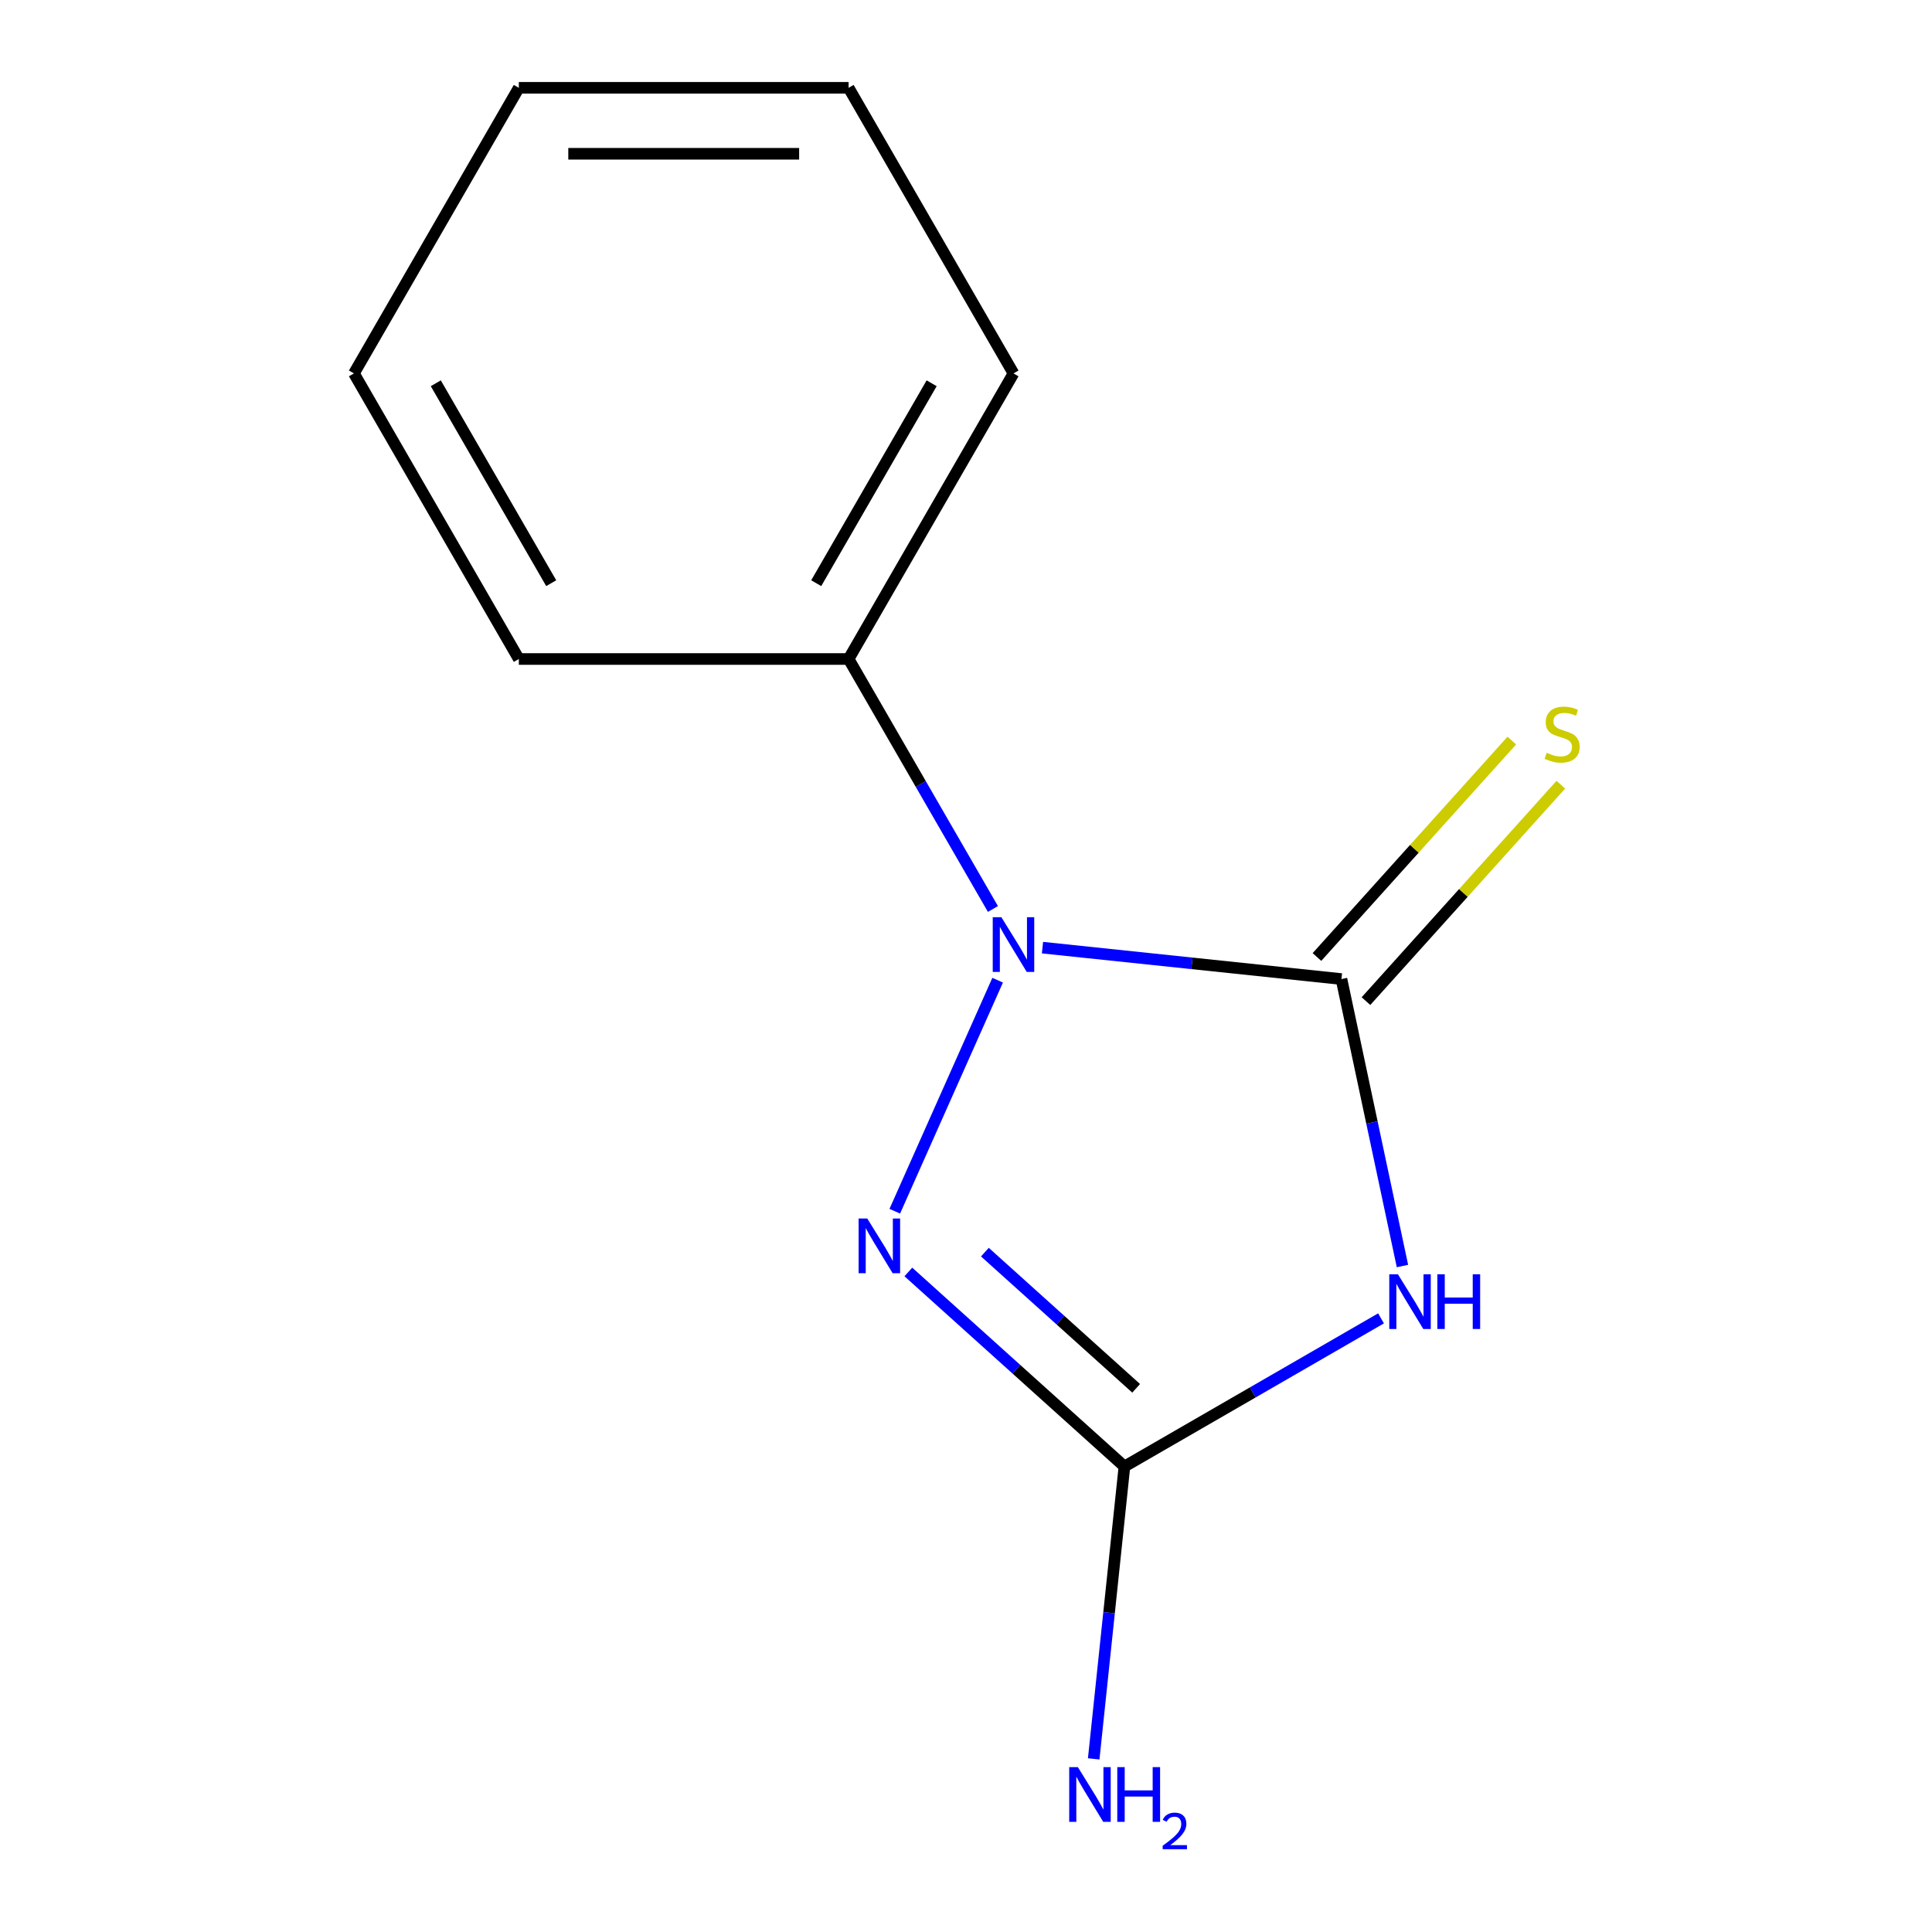 <?xml version='1.0' encoding='iso-8859-1'?>
<svg version='1.1' baseProfile='full'
              xmlns='http://www.w3.org/2000/svg'
                      xmlns:rdkit='http://www.rdkit.org/xml'
                      xmlns:xlink='http://www.w3.org/1999/xlink'
                  xml:space='preserve'
width='1000px' height='1000px' viewBox='0 0 1000 1000'>
<!-- END OF HEADER -->
<rect style='opacity:1.0;fill:#FFFFFF;stroke:none' width='1000' height='1000' x='0' y='0'> </rect>
<path class='bond-0' d='M 694.336,506.761 L 616.962,498.629' style='fill:none;fill-rule:evenodd;stroke:#000000;stroke-width:6px;stroke-linecap:butt;stroke-linejoin:miter;stroke-opacity:1' />
<path class='bond-0' d='M 616.962,498.629 L 539.589,490.496' style='fill:none;fill-rule:evenodd;stroke:#0000FF;stroke-width:6px;stroke-linecap:butt;stroke-linejoin:miter;stroke-opacity:1' />
<path class='bond-1' d='M 694.336,506.761 L 710.122,581.027' style='fill:none;fill-rule:evenodd;stroke:#000000;stroke-width:6px;stroke-linecap:butt;stroke-linejoin:miter;stroke-opacity:1' />
<path class='bond-1' d='M 710.122,581.027 L 725.908,655.293' style='fill:none;fill-rule:evenodd;stroke:#0000FF;stroke-width:6px;stroke-linecap:butt;stroke-linejoin:miter;stroke-opacity:1' />
<path class='bond-4' d='M 707.021,518.182 L 757.454,462.171' style='fill:none;fill-rule:evenodd;stroke:#000000;stroke-width:6px;stroke-linecap:butt;stroke-linejoin:miter;stroke-opacity:1' />
<path class='bond-4' d='M 757.454,462.171 L 807.887,406.159' style='fill:none;fill-rule:evenodd;stroke:#CCCC00;stroke-width:6px;stroke-linecap:butt;stroke-linejoin:miter;stroke-opacity:1' />
<path class='bond-4' d='M 681.651,495.34 L 732.084,439.328' style='fill:none;fill-rule:evenodd;stroke:#000000;stroke-width:6px;stroke-linecap:butt;stroke-linejoin:miter;stroke-opacity:1' />
<path class='bond-4' d='M 732.084,439.328 L 782.518,383.316' style='fill:none;fill-rule:evenodd;stroke:#CCCC00;stroke-width:6px;stroke-linecap:butt;stroke-linejoin:miter;stroke-opacity:1' />
<path class='bond-2' d='M 516.377,507.346 L 463.136,626.929' style='fill:none;fill-rule:evenodd;stroke:#0000FF;stroke-width:6px;stroke-linecap:butt;stroke-linejoin:miter;stroke-opacity:1' />
<path class='bond-5' d='M 513.942,470.492 L 476.59,405.795' style='fill:none;fill-rule:evenodd;stroke:#0000FF;stroke-width:6px;stroke-linecap:butt;stroke-linejoin:miter;stroke-opacity:1' />
<path class='bond-5' d='M 476.59,405.795 L 439.237,341.098' style='fill:none;fill-rule:evenodd;stroke:#000000;stroke-width:6px;stroke-linecap:butt;stroke-linejoin:miter;stroke-opacity:1' />
<path class='bond-3' d='M 714.817,682.385 L 648.41,720.725' style='fill:none;fill-rule:evenodd;stroke:#0000FF;stroke-width:6px;stroke-linecap:butt;stroke-linejoin:miter;stroke-opacity:1' />
<path class='bond-3' d='M 648.41,720.725 L 582.003,759.066' style='fill:none;fill-rule:evenodd;stroke:#000000;stroke-width:6px;stroke-linecap:butt;stroke-linejoin:miter;stroke-opacity:1' />
<path class='bond-12' d='M 470.163,658.364 L 526.083,708.715' style='fill:none;fill-rule:evenodd;stroke:#0000FF;stroke-width:6px;stroke-linecap:butt;stroke-linejoin:miter;stroke-opacity:1' />
<path class='bond-12' d='M 526.083,708.715 L 582.003,759.066' style='fill:none;fill-rule:evenodd;stroke:#000000;stroke-width:6px;stroke-linecap:butt;stroke-linejoin:miter;stroke-opacity:1' />
<path class='bond-12' d='M 509.782,648.1 L 548.926,683.346' style='fill:none;fill-rule:evenodd;stroke:#0000FF;stroke-width:6px;stroke-linecap:butt;stroke-linejoin:miter;stroke-opacity:1' />
<path class='bond-12' d='M 548.926,683.346 L 588.07,718.591' style='fill:none;fill-rule:evenodd;stroke:#000000;stroke-width:6px;stroke-linecap:butt;stroke-linejoin:miter;stroke-opacity:1' />
<path class='bond-6' d='M 582.003,759.066 L 574.05,834.729' style='fill:none;fill-rule:evenodd;stroke:#000000;stroke-width:6px;stroke-linecap:butt;stroke-linejoin:miter;stroke-opacity:1' />
<path class='bond-6' d='M 574.05,834.729 L 566.098,910.393' style='fill:none;fill-rule:evenodd;stroke:#0000FF;stroke-width:6px;stroke-linecap:butt;stroke-linejoin:miter;stroke-opacity:1' />
<path class='bond-7' d='M 439.237,341.098 L 524.581,193.276' style='fill:none;fill-rule:evenodd;stroke:#000000;stroke-width:6px;stroke-linecap:butt;stroke-linejoin:miter;stroke-opacity:1' />
<path class='bond-7' d='M 422.474,301.855 L 482.215,198.38' style='fill:none;fill-rule:evenodd;stroke:#000000;stroke-width:6px;stroke-linecap:butt;stroke-linejoin:miter;stroke-opacity:1' />
<path class='bond-8' d='M 439.237,341.098 L 268.547,341.098' style='fill:none;fill-rule:evenodd;stroke:#000000;stroke-width:6px;stroke-linecap:butt;stroke-linejoin:miter;stroke-opacity:1' />
<path class='bond-10' d='M 524.581,193.276 L 439.237,45.455' style='fill:none;fill-rule:evenodd;stroke:#000000;stroke-width:6px;stroke-linecap:butt;stroke-linejoin:miter;stroke-opacity:1' />
<path class='bond-9' d='M 268.547,341.098 L 183.202,193.276' style='fill:none;fill-rule:evenodd;stroke:#000000;stroke-width:6px;stroke-linecap:butt;stroke-linejoin:miter;stroke-opacity:1' />
<path class='bond-9' d='M 285.31,301.855 L 225.568,198.38' style='fill:none;fill-rule:evenodd;stroke:#000000;stroke-width:6px;stroke-linecap:butt;stroke-linejoin:miter;stroke-opacity:1' />
<path class='bond-11' d='M 183.202,193.276 L 268.547,45.455' style='fill:none;fill-rule:evenodd;stroke:#000000;stroke-width:6px;stroke-linecap:butt;stroke-linejoin:miter;stroke-opacity:1' />
<path class='bond-13' d='M 439.237,45.455 L 268.547,45.455' style='fill:none;fill-rule:evenodd;stroke:#000000;stroke-width:6px;stroke-linecap:butt;stroke-linejoin:miter;stroke-opacity:1' />
<path class='bond-13' d='M 413.633,79.593 L 294.15,79.593' style='fill:none;fill-rule:evenodd;stroke:#000000;stroke-width:6px;stroke-linecap:butt;stroke-linejoin:miter;stroke-opacity:1' />
<path  class='atom-1' d='M 518.321 474.759
L 527.601 489.759
Q 528.521 491.239, 530.001 493.919
Q 531.481 496.599, 531.561 496.759
L 531.561 474.759
L 535.321 474.759
L 535.321 503.079
L 531.441 503.079
L 521.481 486.679
Q 520.321 484.759, 519.081 482.559
Q 517.881 480.359, 517.521 479.679
L 517.521 503.079
L 513.841 503.079
L 513.841 474.759
L 518.321 474.759
' fill='#0000FF'/>
<path  class='atom-2' d='M 723.564 659.561
L 732.844 674.561
Q 733.764 676.041, 735.244 678.721
Q 736.724 681.401, 736.804 681.561
L 736.804 659.561
L 740.564 659.561
L 740.564 687.881
L 736.684 687.881
L 726.724 671.481
Q 725.564 669.561, 724.324 667.361
Q 723.124 665.161, 722.764 664.481
L 722.764 687.881
L 719.084 687.881
L 719.084 659.561
L 723.564 659.561
' fill='#0000FF'/>
<path  class='atom-2' d='M 743.964 659.561
L 747.804 659.561
L 747.804 671.601
L 762.284 671.601
L 762.284 659.561
L 766.124 659.561
L 766.124 687.881
L 762.284 687.881
L 762.284 674.801
L 747.804 674.801
L 747.804 687.881
L 743.964 687.881
L 743.964 659.561
' fill='#0000FF'/>
<path  class='atom-3' d='M 448.896 630.692
L 458.176 645.692
Q 459.096 647.172, 460.576 649.852
Q 462.056 652.532, 462.136 652.692
L 462.136 630.692
L 465.896 630.692
L 465.896 659.012
L 462.016 659.012
L 452.056 642.612
Q 450.896 640.692, 449.656 638.492
Q 448.456 636.292, 448.096 635.612
L 448.096 659.012
L 444.416 659.012
L 444.416 630.692
L 448.896 630.692
' fill='#0000FF'/>
<path  class='atom-5' d='M 800.55 389.634
Q 800.87 389.754, 802.19 390.314
Q 803.51 390.874, 804.95 391.234
Q 806.43 391.554, 807.87 391.554
Q 810.55 391.554, 812.11 390.274
Q 813.67 388.954, 813.67 386.674
Q 813.67 385.114, 812.87 384.154
Q 812.11 383.194, 810.91 382.674
Q 809.71 382.154, 807.71 381.554
Q 805.19 380.794, 803.67 380.074
Q 802.19 379.354, 801.11 377.834
Q 800.07 376.314, 800.07 373.754
Q 800.07 370.194, 802.47 367.994
Q 804.91 365.794, 809.71 365.794
Q 812.99 365.794, 816.71 367.354
L 815.79 370.434
Q 812.39 369.034, 809.83 369.034
Q 807.07 369.034, 805.55 370.194
Q 804.03 371.314, 804.07 373.274
Q 804.07 374.794, 804.83 375.714
Q 805.63 376.634, 806.75 377.154
Q 807.91 377.674, 809.83 378.274
Q 812.39 379.074, 813.91 379.874
Q 815.43 380.674, 816.51 382.314
Q 817.63 383.914, 817.63 386.674
Q 817.63 390.594, 814.99 392.714
Q 812.39 394.794, 808.03 394.794
Q 805.51 394.794, 803.59 394.234
Q 801.71 393.714, 799.47 392.794
L 800.55 389.634
' fill='#CCCC00'/>
<path  class='atom-7' d='M 557.901 914.66
L 567.181 929.66
Q 568.101 931.14, 569.581 933.82
Q 571.061 936.5, 571.141 936.66
L 571.141 914.66
L 574.901 914.66
L 574.901 942.98
L 571.021 942.98
L 561.061 926.58
Q 559.901 924.66, 558.661 922.46
Q 557.461 920.26, 557.101 919.58
L 557.101 942.98
L 553.421 942.98
L 553.421 914.66
L 557.901 914.66
' fill='#0000FF'/>
<path  class='atom-7' d='M 578.301 914.66
L 582.141 914.66
L 582.141 926.7
L 596.621 926.7
L 596.621 914.66
L 600.461 914.66
L 600.461 942.98
L 596.621 942.98
L 596.621 929.9
L 582.141 929.9
L 582.141 942.98
L 578.301 942.98
L 578.301 914.66
' fill='#0000FF'/>
<path  class='atom-7' d='M 601.834 941.986
Q 602.52 940.218, 604.157 939.241
Q 605.794 938.238, 608.064 938.238
Q 610.889 938.238, 612.473 939.769
Q 614.057 941.3, 614.057 944.019
Q 614.057 946.791, 611.998 949.378
Q 609.965 951.966, 605.741 955.028
L 614.374 955.028
L 614.374 957.14
L 601.781 957.14
L 601.781 955.371
Q 605.266 952.89, 607.325 951.042
Q 609.411 949.194, 610.414 947.53
Q 611.417 945.867, 611.417 944.151
Q 611.417 942.356, 610.519 941.353
Q 609.622 940.35, 608.064 940.35
Q 606.559 940.35, 605.556 940.957
Q 604.553 941.564, 603.84 942.91
L 601.834 941.986
' fill='#0000FF'/>
</svg>
